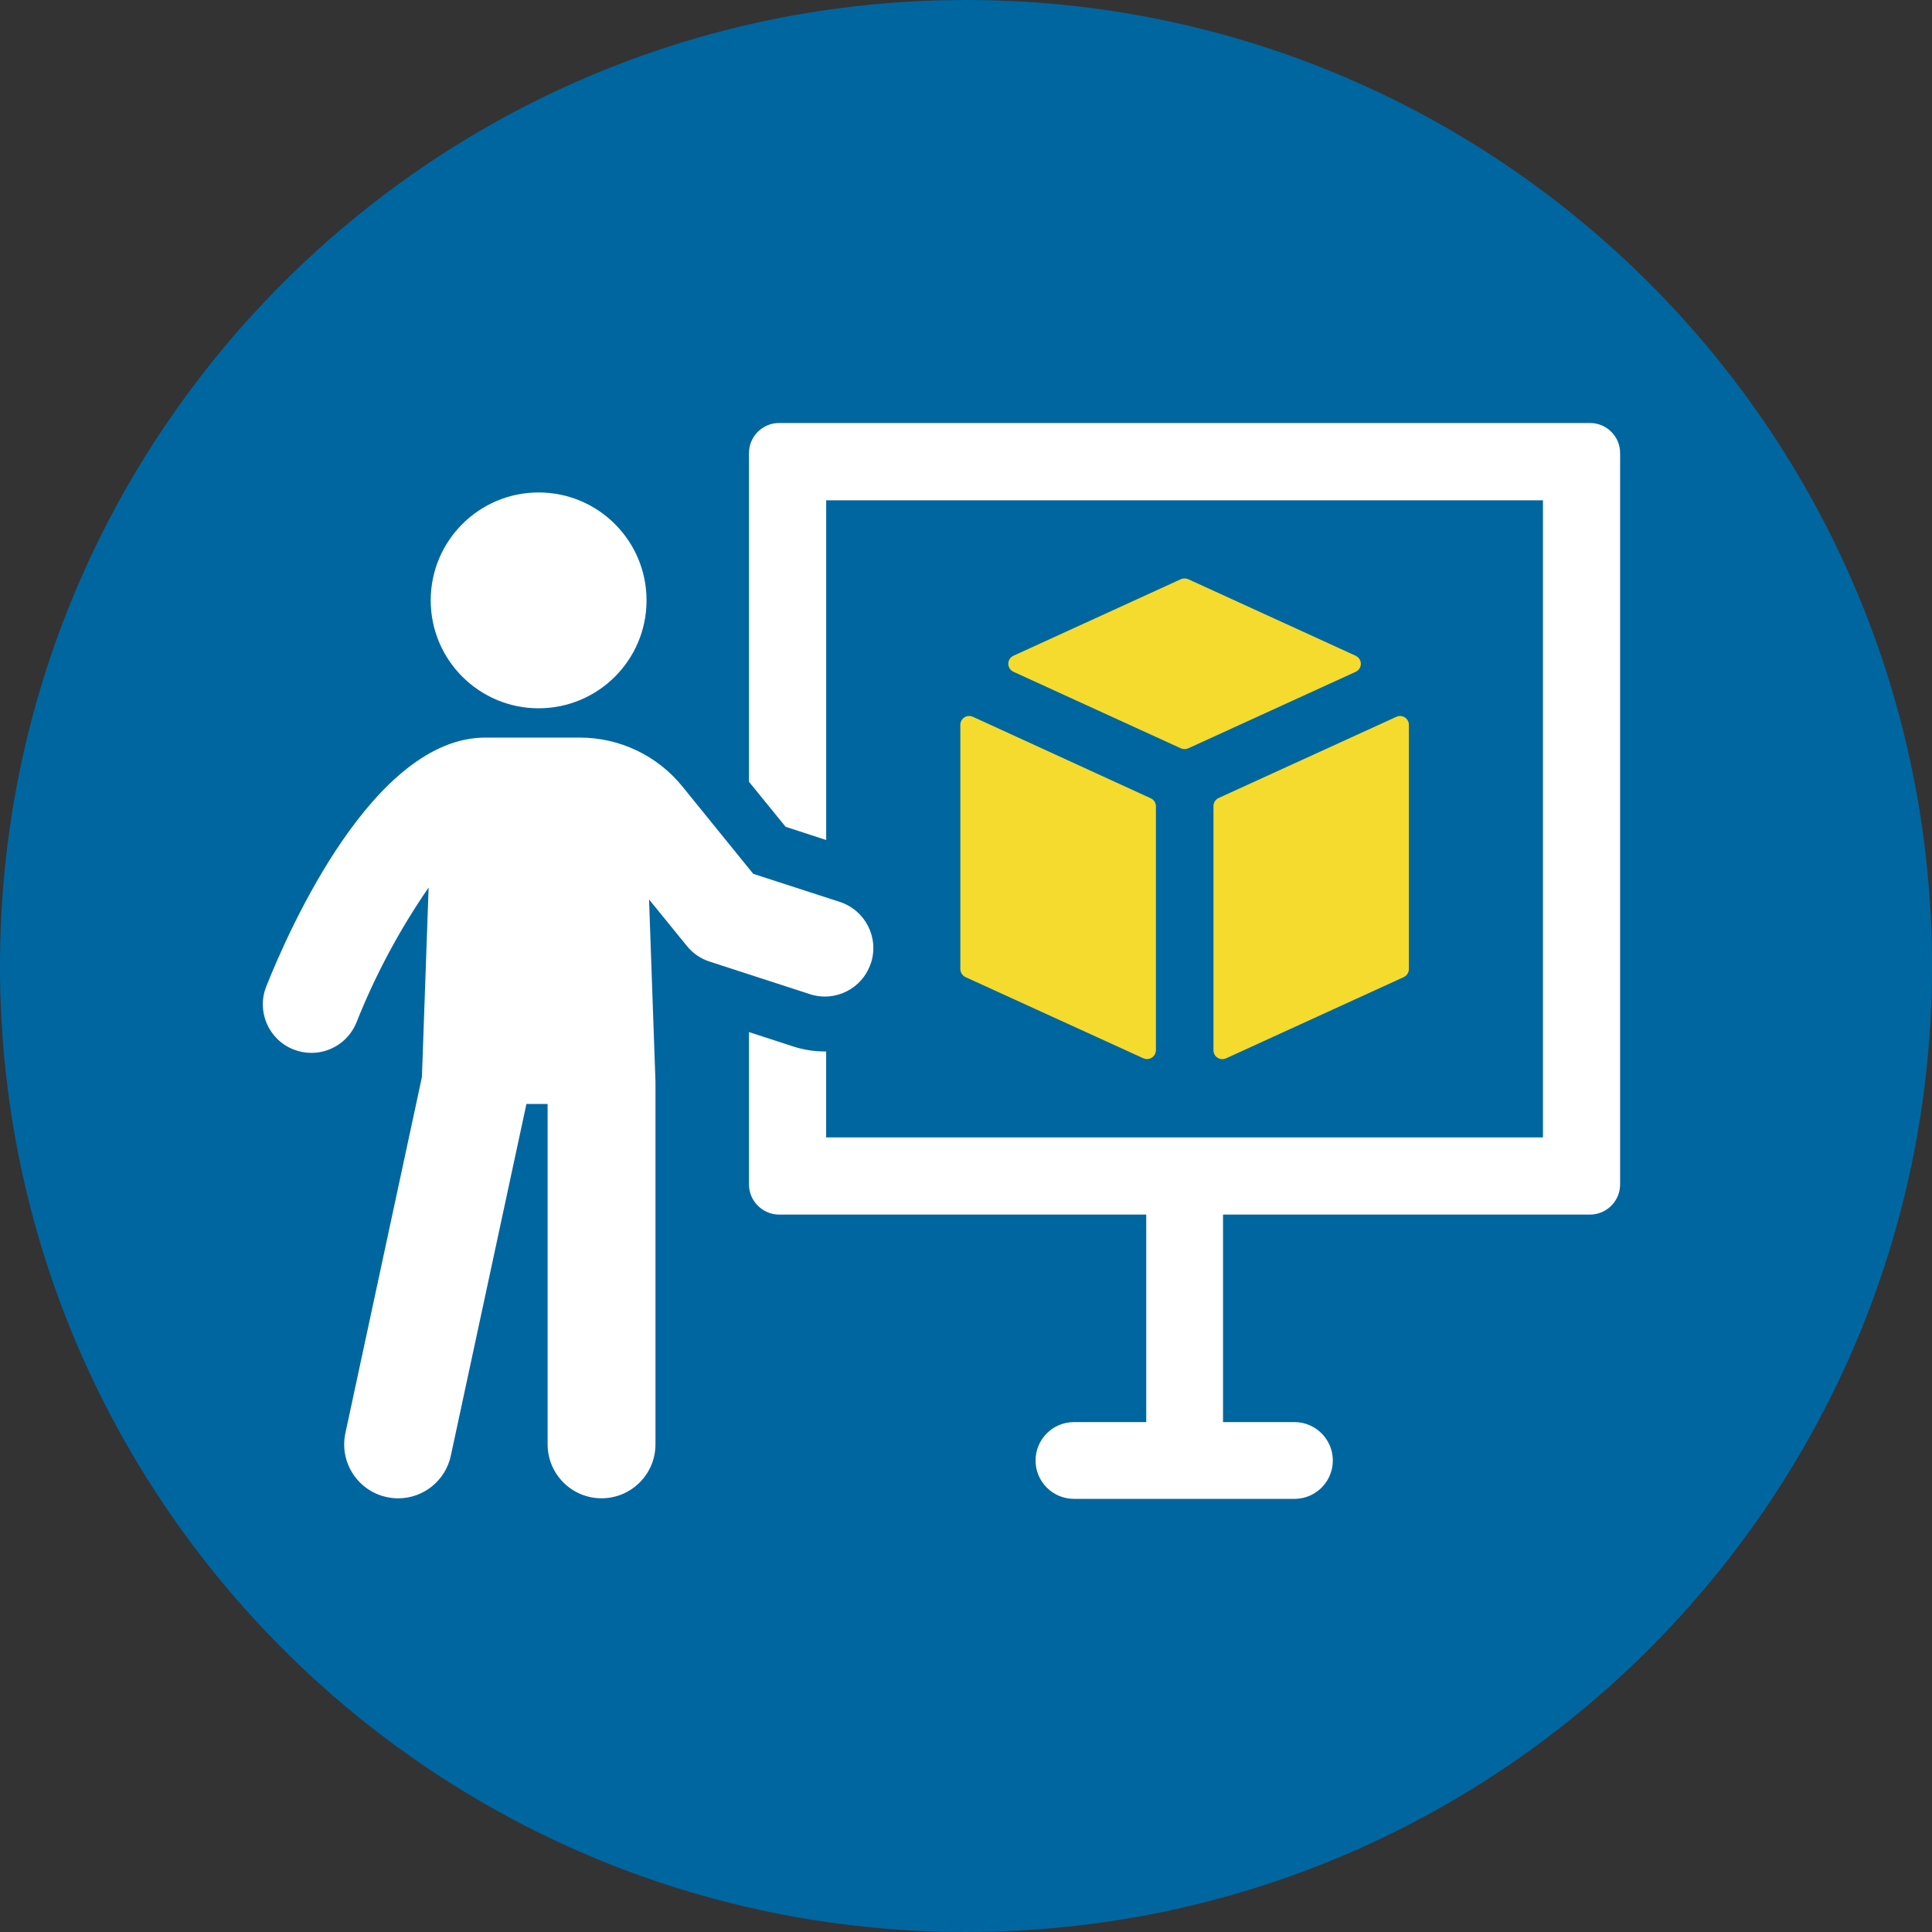 <?xml version="1.0" encoding="UTF-8"?>
<svg id="Layer_1" data-name="Layer 1" xmlns="http://www.w3.org/2000/svg" viewBox="0 0 478.47 478.47"><rect x="0" y="0" width="478.47" height="478.47" fill="#333333" stroke="none"/>
  <g id="Group_478" data-name="Group 478">
    <g id="Group_471" data-name="Group 471">
      <path id="Path_293" data-name="Path 293" d="M478.47,239.24c0,132.13-107.11,239.23-239.24,239.23S0,371.36,0,239.23,107.11,0,239.23,0s239.24,107.11,239.24,239.23h0" style="fill: #0066a0; stroke-width: 0px;"/>
    </g>
    <g id="Group_472" data-name="Group 472">
      <path id="Path_294" data-name="Path 294" d="M393.77,104.76h-200.78c-4.12-.02-7.48,3.3-7.5,7.42v81.43l9.07,11.15,10.05,3.27v-84.13h177.51v157.79h-177.52v-21.29h-.31c-2.69,0-5.36-.42-7.92-1.26l-10.88-3.54v37.71c0,4.14,3.36,7.49,7.5,7.49h90.88v51.39h-17.9c-5.25,0-9.5,4.25-9.51,9.5h0c0,5.25,4.25,9.5,9.5,9.51h54.83c5.25-.12,9.41-4.47,9.29-9.72-.12-5.08-4.21-9.17-9.29-9.29h-17.9v-51.39h90.89c4.12-.02,7.46-3.37,7.45-7.49V112.21c0-4.12-3.34-7.45-7.45-7.45" style="fill: #fff; stroke-width: 0px;"/>
    </g>
    <g id="Group_473" data-name="Group 473">
      <path id="Path_295" data-name="Path 295" d="M215.7,238.51c2.05-6.31-1.41-13.09-7.72-15.15l-21.44-6.95-17.54-21.63c-6.22-7.68-15.58-12.13-25.46-12.11h-23.38c-27.55,0-48.46,47.17-54.22,61.63-2.45,6.17.56,13.15,6.73,15.6,1.42.56,2.92.85,4.45.85,4.92,0,9.35-3,11.17-7.57,4.68-11.76,10.68-22.96,17.86-33.38l-1.66,46.93-18.95,88.18c-1.55,7.2,3.03,14.3,10.23,15.85h.02c.93.2,1.87.31,2.82.31,6.29-.01,11.72-4.41,13.04-10.56l18.72-87.1h5.25v84.29c0,7.38,5.98,13.36,13.35,13.36s13.36-5.98,13.36-13.35h0v-89.81l-1.59-45.15,9.37,11.53c1.46,1.81,3.41,3.15,5.62,3.86l24.81,8.06c6.28,2.07,13.05-1.35,15.12-7.64,0-.03.02-.06.03-.08" style="fill: #fff; stroke-width: 0px;"/>
    </g>
    <g id="Group_474" data-name="Group 474">
      <path id="Path_296" data-name="Path 296" d="M133.39,175.41c14.76,0,26.73-11.96,26.73-26.72s-11.96-26.73-26.72-26.73-26.73,11.96-26.73,26.72h0c0,14.77,11.97,26.73,26.72,26.73" style="fill: #fff; stroke-width: 0px;"/>
    </g>
    <g id="Group_475" data-name="Group 475">
      <path id="Path_297" data-name="Path 297" d="M345.82,177.52l-44.02,20.11c-.78.36-1.28,1.14-1.28,2v60.49c0,1.21.98,2.19,2.19,2.19.32,0,.63-.07.92-.2l44.01-20.12c.78-.36,1.28-1.14,1.28-2v-60.48c0-1.21-.97-2.19-2.18-2.19-.32,0-.63.07-.92.2" style="fill: #f4db2d; stroke-width: 0px;"/>
    </g>
    <g id="Group_476" data-name="Group 476">
      <path id="Path_298" data-name="Path 298" d="M335.74,162.4l-41.47-18.96c-.58-.25-1.24-.25-1.82,0l-41.47,18.96c-1.1.51-1.58,1.81-1.07,2.9.22.47.6.85,1.07,1.07l41.47,18.96c.58.26,1.24.26,1.82,0l41.47-18.95c1.1-.49,1.59-1.78,1.09-2.88-.22-.49-.61-.88-1.09-1.09" style="fill: #f4db2d; stroke-width: 0px;"/>
    </g>
    <g id="Group_477" data-name="Group 477">
      <path id="Path_299" data-name="Path 299" d="M284.9,197.66l-44-20.16c-1.11-.49-2.4.02-2.89,1.13-.11.26-.18.55-.18.83v60.56c.03.83.51,1.58,1.26,1.96l44.02,20.09c1.1.53,2.41.06,2.94-1.03.14-.29.21-.61.22-.93v-60.47c-.01-.86-.54-1.64-1.34-1.96" style="fill: #f4db2d; stroke-width: 0px;"/>
    </g>
  </g>
</svg>